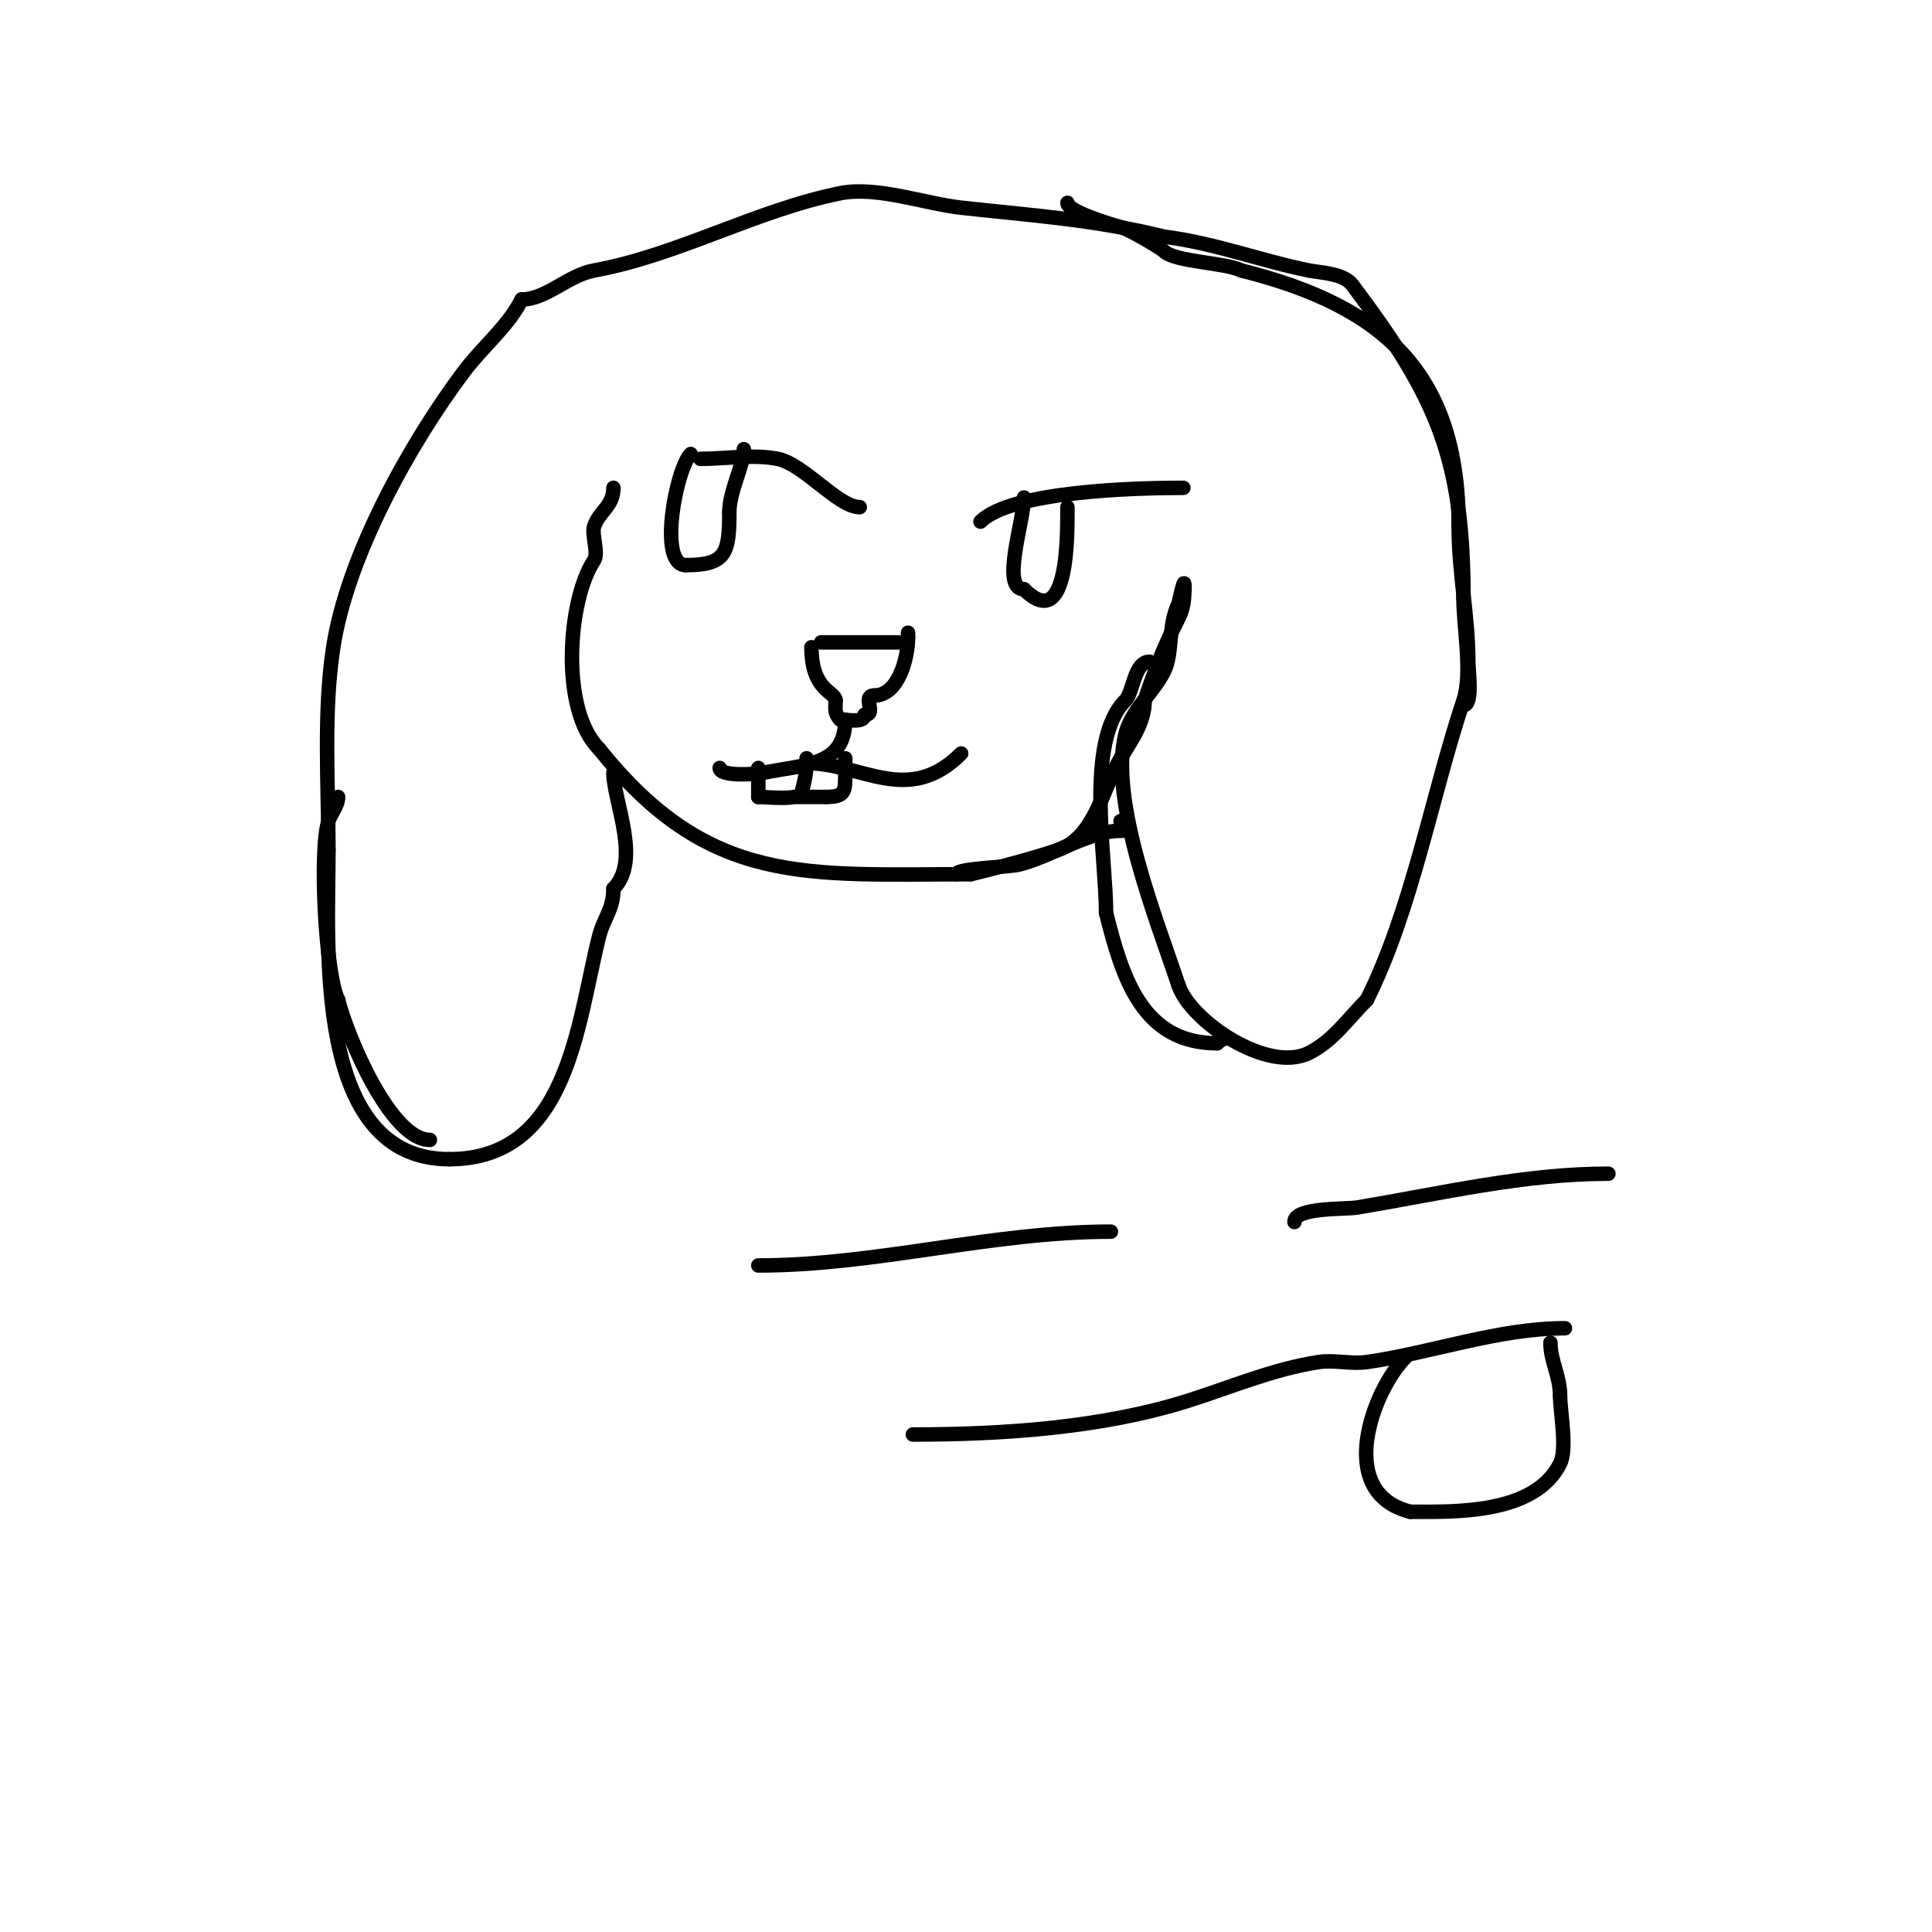 <svg viewBox='0 0 400 400' version='1.1' xmlns='http://www.w3.org/2000/svg' xmlns:xlink='http://www.w3.org/1999/xlink'><g fill='none' stroke='#000000' stroke-width='3' stroke-linecap='round' stroke-linejoin='round'><path d='M127,101c0,3.863 -2.921,4.763 -4,8c-0.541,1.622 0.979,5.532 0,7c-5.416,8.123 -7.117,30.883 1,39'/><path d='M124,155c22.896,28.62 42.817,26 77,26'/><path d='M201,181c6.294,-1.574 12.198,-3.066 18,-5c7.711,-2.57 9.297,-12.829 13,-19c2.207,-3.679 5,-7.356 5,-12'/><path d='M237,145c1.673,-5.019 3.651,-10.302 6,-15c0.816,-1.632 1.691,-3.146 2,-5c0.219,-1.315 0.422,-5.265 0,-4c-0.435,1.304 -0.667,2.667 -1,4'/><path d='M244,125c-2.276,4.553 -1.1,10.201 -3,14c-2.218,4.437 -6.747,7.988 -8,13c-3.431,13.725 6.526,38.579 11,52'/><path d='M244,204c2.462,7.387 18.44,18.28 27,14c5.026,-2.513 7.949,-6.949 12,-11'/><path d='M283,207c9.333,-18.665 13.465,-42.395 20,-62c1.87,-5.611 0,-15.085 0,-21'/><path d='M303,124c0,-29.281 -5.494,-41.658 -23,-65c-1.818,-2.424 -6.577,-2.515 -9,-3c-9.711,-1.942 -19.525,-5.691 -30,-7'/><path d='M241,49c-14.203,-3.551 -27.71,-4.412 -42,-6c-7.506,-0.834 -17.505,-4.499 -25,-3c-17.325,3.465 -33.634,12.843 -51,16c-5.389,0.98 -9.882,6 -15,6'/><path d='M108,62c-2.817,5.633 -7.983,9.645 -12,15c-11.166,14.888 -24.096,38.125 -27,57c-2.087,13.568 -1,28.248 -1,42'/><path d='M68,176c0,19.698 -3.312,64 25,64'/><path d='M93,240c24.602,0 26.434,-27.735 31,-46c1.021,-4.085 3,-5.629 3,-10'/><path d='M127,184c5.844,-5.844 0,-18.165 0,-24'/><path d='M221,42c0,1.73 8.859,4.465 11,5c1.904,0.476 8.463,4.463 9,5c2.236,2.236 12.728,2.364 16,4'/><path d='M257,56c29.856,7.464 45,21.578 45,53'/><path d='M302,109c0,9.828 2,18.521 2,28c0,1.914 1.002,9 -1,9'/><path d='M238,137c-3.179,0 -3.388,6.388 -5,8c-8.411,8.411 -4,32.491 -4,44'/><path d='M229,189c3.386,13.543 7.541,27 23,27'/><path d='M252,216c0.527,-0.527 1.255,-1 2,-1'/><path d='M198,181c0,-1.235 10.898,-1.475 13,-2c6.576,-1.644 14.568,-7 21,-7'/><path d='M232,172c1.95,0 0.897,-1.103 0,-2'/><path d='M70,165c0,1.795 -1.432,3.297 -2,5c-1.94,5.821 -0.646,31.707 2,37'/><path d='M70,207c1.886,7.544 10.86,29 19,29'/><path d='M170,133c5.333,0 10.667,0 16,0'/><path d='M168,134c0,9.112 5,9.194 5,11'/><path d='M173,145c0,1.785 -0.318,2.682 1,4'/><path d='M174,149c1.58,0 5,0.757 5,-1'/><path d='M179,148c2.715,0 -0.715,-4 2,-4'/><path d='M181,144c5.047,0 7,-7.867 7,-12'/><path d='M188,132l0,-1'/><path d='M175,149c0,9.609 -8.328,9.266 -17,11c-1.766,0.353 -9,0.78 -9,-1'/><path d='M167,158c11.447,0 21.028,8.972 32,-2'/><path d='M145,95c5.108,0 11.024,-0.995 16,0c5.43,1.086 12.527,10 17,10'/><path d='M178,105'/><path d='M203,108c6.368,-6.368 32.266,-7 42,-7'/><path d='M212,103c0,4.819 -4.884,19 0,19'/><path d='M212,122c9.312,9.312 9,-11.496 9,-17'/><path d='M221,105'/><path d='M143,94c-2.982,2.982 -6.875,23 -1,23'/><path d='M142,117c8.315,0 9,-2.465 9,-11'/><path d='M151,106c0,-4.313 3,-9.718 3,-13'/><path d='M157,159c0,1.279 0,4.721 0,6'/><path d='M157,165c1.916,0 9,0.805 9,-1'/><path d='M166,164c0.726,-2.905 1,-4.305 1,-7'/><path d='M165,165c2,0 4,0 6,0'/><path d='M171,165c4.102,0 4,-1.22 4,-5'/><path d='M175,160c0,-1 0,-2 0,-3'/><path d='M157,262c24.465,0 48.345,-7 73,-7'/><path d='M268,253c0,-3.095 10.511,-2.585 13,-3c17.483,-2.914 34.547,-7 52,-7'/><path d='M189,297c18.579,0 39.125,-1.355 57,-7c8.978,-2.835 17.52,-6.542 27,-8c3.295,-0.507 6.7,0.471 10,0c13.483,-1.926 27.236,-7 41,-7'/><path d='M291,281c-6.656,6.656 -14.863,28.034 1,32'/><path d='M292,313c8.978,0 25.693,0.614 31,-10c1.528,-3.056 0,-10.76 0,-14'/><path d='M323,289c0,-4.172 -2,-7.132 -2,-11'/></g>
</svg>